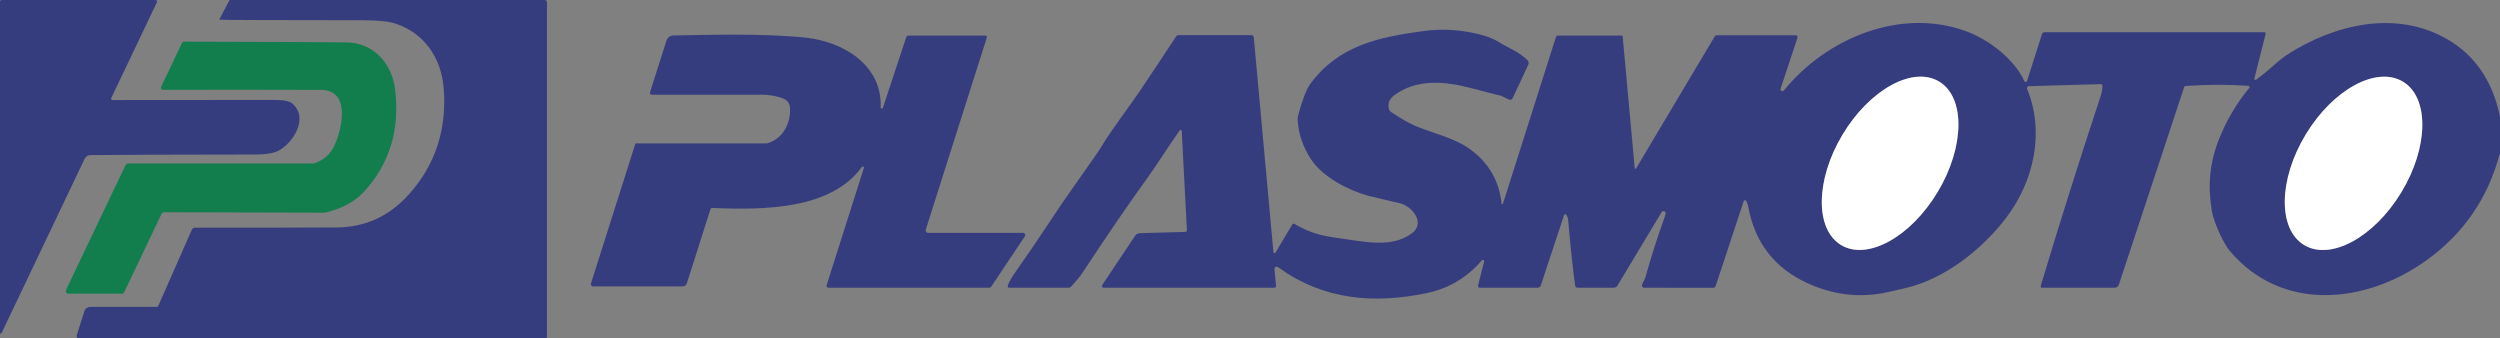 <svg xmlns="http://www.w3.org/2000/svg" viewBox="0 0 829.14 112.22"><rect x="0" y="0" width="829.14" height="112.22" fill="#808080" stroke="none"/><defs><style>.cls-1{fill:#363d7f}.cls-2{fill:#fff}</style></defs><path d="M.49 110.53c-.07.13-.22.18-.35.11-.08-.04-.14-.13-.14-.22V.52C0 .23.23 0 .52 0h51.06c.29 0 .52.23.52.52 0 .08-.02.15-.05.22l-15.16 31.8c-.1.23 0 .49.22.6.06.03.13.04.19.04 19.17 0 37.06-.02 53.66-.04 3.07 0 5.06.39 5.97 1.18 5.6 4.79.3 13.05-4.54 15.65-1.57.85-4.27 1.28-8.09 1.28-27.67.03-45.78.1-54.31.19-.82.01-1.56.49-1.92 1.23z" class="cls-1"/><path d="M181.4.73v111.1c0 .22-.17.39-.38.39H26.16c-.42 0-.76-.34-.76-.76 0-.08.01-.15.04-.23l2.55-8.03c.27-.85 1.06-1.42 1.95-1.42h22.02c.24 0 .45-.14.54-.36l11.1-25.17c.2-.46.65-.75 1.15-.75 18.16.04 33.8.02 46.93-.07 9.51-.06 17.53-3.76 24.06-11.11 8.72-9.81 12.52-21.54 11.4-35.21-.82-10.01-6.55-18.2-15.96-21.28-2.25-.74-5.94-1.11-11.06-1.12-30.65-.02-46.39-.08-47.24-.17-.07 0-.11-.07-.11-.13 0-.02 0-.03.02-.05L76.03.19c.06-.11.18-.18.3-.18h104.35c.4 0 .72.32.72.72m360.77 55.02c0 .13.12.23.25.22.08 0 .16-.05.2-.12l26.09-43.79c.14-.23.38-.37.65-.37h26.22c.33 0 .6.27.6.6 0 .06-.01.13-.03.19l-5.6 16.92c-.11.33.07.69.4.79.25.08.52 0 .69-.2 14.1-17.35 38.6-27.49 60.14-19.73 8.02 2.88 16.32 9.44 19.62 16.65.1.24.38.35.62.24.13-.05.22-.16.26-.29l4.92-15.48c.13-.42.52-.7.96-.7h72.83c.24 0 .44.19.44.44 0 .04 0 .08-.01.11l-3.74 14.78c-.06.21.06.42.27.48.12.03.25 0 .35-.07 2.19-1.66 3.91-3.05 5.16-4.18 2.12-1.91 3.83-3.29 5.12-4.12 15.59-10.03 35.98-14.98 53.07-5.11 9.03 5.22 14.82 13.56 17.35 25.03.09.4.14.81.14 1.22V50.4c0 .18-.02.36-.07.53-3.91 14.78-12.03 26.59-24.35 35.43-20.07 14.41-47.85 17.34-65.17-3.1-2.04-2.41-5.29-9.29-5.97-13.23-1.44-8.25-.7-16.1 2.22-23.53q3.825-9.72 10.17-17.31c.16-.19.13-.48-.06-.63-.07-.06-.16-.09-.25-.1-6.87-.47-13.78-.45-20.75.06-.25.02-.46.18-.53.41l-21.66 65.51c-.2.59-.75.99-1.36.99h-24.15c-.24 0-.43-.2-.43-.43 0-.04 0-.08.02-.12 6.07-20.26 12.77-41.47 20.09-63.63.25-.75.38-1.69.39-2.8 0-.29-.23-.53-.52-.54h-.02l-23.87.67c-.36.01-.64.31-.63.67 0 .07.02.15.05.22 5.91 14.32 2.28 30.57-6.86 42.65-7.92 10.48-20.29 20.32-33.3 23.39-3.87.91-6.39 1.48-7.55 1.69-8.48 1.57-16.82.49-25.01-3.23-11.05-5.01-17.66-13.57-19.81-25.67-.09-.51-.3-1.06-.61-1.65-.12-.22-.4-.31-.62-.19-.1.06-.18.15-.22.26L569 94.89c-.11.34-.43.57-.79.57l-22.88-.03c-.43 0-.78-.35-.78-.78 0-.05 0-.1.02-.15.14-.72.9-1.63 1.14-2.51 1.79-6.49 3.96-13.28 6.52-20.39.19-.54.24-.92.14-1.15-.17-.37-.62-.53-.99-.35-.13.06-.24.16-.31.28l-14.62 24.33c-.27.45-.75.72-1.28.72h-11.99c-.38 0-.7-.28-.76-.66-.69-4.65-1.46-11.87-2.32-21.67-.07-.86-.32-1.51-.73-1.94-.14-.15-.37-.16-.53-.02-.05.04-.08.1-.1.16l-7.72 23.35c-.16.47-.59.78-1.09.78h-19.14c-.34 0-.61-.27-.61-.6 0-.05 0-.1.02-.15l2.01-7.94c.05-.24-.09-.47-.32-.53-.16-.04-.32.02-.43.14-4.88 5.68-10.92 9.29-18.11 10.82-17.58 3.73-34.35 2.29-49.13-8.32-.17-.12-.37-.23-.6-.34-.33-.15-.72 0-.87.33-.05.1-.07.22-.06.33l.52 5.65c.03.31-.2.58-.51.61h-56.68c-.31 0-.57-.26-.56-.58q0-.165.09-.3l10.95-16.4c.33-.5.89-.8 1.49-.82l15.15-.42c.29-.01.52-.26.51-.55l-1.72-32.94c-.02-.19-.18-.34-.38-.32-.1 0-.19.06-.25.14-3.87 5.34-6.96 10.52-10.53 15.45-6.12 8.45-13.43 19.13-21.94 32.04-.68 1.03-1.85 2.45-3.52 4.27-.25.27-.59.42-.95.42h-19.65c-.28 0-.5-.22-.5-.5 0-.05 0-.09.02-.14.29-1.05 1.24-2.73 2.87-5.03 3.59-5.1 6.91-9.95 9.94-14.55 3.39-5.14 6.37-9.53 8.95-13.16 5.41-7.62 8.44-11.97 9.09-13.06 3.48-5.9 9.18-13.19 13.12-19.03 3.83-5.7 7.78-11.64 11.85-17.83.19-.29.52-.47.87-.47h24.09c.42 0 .78.32.82.75l6.51 71.19c.01.21.2.37.41.35.13 0 .24-.08.3-.19l5.55-9.31c.15-.25.46-.33.71-.18 4.35 2.53 7.98 3.79 13.22 4.5 9.59 1.29 18.72 3.74 25.69-1.35 4.76-3.49.01-9.08-3.88-9.98-6.49-1.51-9.98-2.34-10.49-2.48-6.47-1.78-15.14-6.13-19.07-12.16-2.7-4.13-4.17-8.51-4.4-13.14-.03-.48.03-.97.16-1.44 1.46-5.26 2.79-8.71 4-10.35 9.37-12.73 22.65-15.57 37.65-17.57 6.61-.88 13.17-.4 19.66 1.43 2.11.6 3.93 1.38 5.45 2.34 3.05 1.93 6.25 2.96 9.23 5.84.46.38.6 1.02.35 1.56l-5.23 11.17c-.2.43-.71.61-1.14.41l-2.73-1.3s-.01-.01-.02 0c-.4-.05-3.69-.89-9.88-2.52-8.54-2.25-18.09-3.19-25.52 2.43-1.68 1.27-2.23 2.83-1.64 4.69.1.32.31.6.59.78 3.41 2.25 6.08 3.79 8.03 4.61 5.82 2.46 12.96 3.95 18.18 7.73 6.21 4.49 9.71 10.53 10.5 18.1.01.12.12.21.24.2.09 0 .16-.07.19-.16l17.57-55.25c.1-.32.4-.54.73-.54h21.06c.19 0 .35.15.37.34l3.99 43.61ZM643.1 27.04c-8.73-5.22-23.07 2.68-32.04 17.66s-9.16 31.36-.43 36.58 23.07-2.68 32.04-17.66 9.16-31.36.43-36.58m153.87.06c-8.75-5.3-23.19 2.53-32.25 17.48-9.06 14.96-9.3 31.38-.55 36.68s23.19-2.53 32.25-17.48c9.06-14.96 9.3-31.38.55-36.68M286.5 55.72c.08-.19-.01-.41-.2-.48-.17-.07-.36 0-.46.15-10.24 14.06-32.15 14.33-49.58 13.58-.3-.01-.56.17-.65.45l-7.81 24.56c-.19.6-.74 1-1.37 1h-29.74c-.41 0-.74-.33-.74-.74 0-.08.01-.15.04-.22l14.7-46.28c.03-.11.14-.18.26-.18h43.2q.225 0 .42-.06c5.21-1.6 7.61-6.53 7.46-11.67-.04-1.3-.8-2.47-1.98-3.02-1.88-.87-4.84-1.39-7.14-1.39-13.61 0-25.85 0-36.73.01-.35 0-.63-.28-.63-.63 0-.06 0-.13.03-.19l5.45-17.15c.32-1 1.25-1.69 2.3-1.7 10.16-.14 29.42-.81 43.91.73 12.49 1.34 25.38 9.09 24.84 23.13 0 .21.16.39.36.4.17 0 .32-.1.37-.26l7.75-23.43c.11-.32.4-.53.73-.53h25.52c.28 0 .5.22.5.5 0 .05 0 .1-.02.15l-20.25 63.69c-.14.44.1.9.54 1.05.08.03.17.04.26.04h31.47c.4 0 .72.32.72.72 0 .14-.04.29-.12.41l-11.13 16.66c-.17.26-.45.41-.76.41h-53.26c-.35 0-.64-.28-.64-.64 0-.07.01-.14.03-.2z" class="cls-1"/><path fill="#127d4d" d="M22.66 97.4c-.47 0-.85-.38-.85-.85 0-.13.03-.26.08-.37L41.6 54.84c.18-.38.56-.62.98-.62h61.34c.12 0 .23-.02.34-.06 3.17-1.09 5.41-3.09 6.72-6.01 2.59-5.75 5.33-18.31-4.53-18.34-13.6-.05-31.06-.06-52.39-.03-.38 0-.69-.31-.69-.69 0-.1.02-.21.07-.3l6.98-14.65c.09-.2.29-.32.5-.32q45.42.105 54.03.24c9.04.14 14.99 7.02 16.06 15.38 1.72 13.51-1.76 24.94-10.45 34.31-2.92 3.15-7.09 5.4-12.52 6.73-.14.03-.28.05-.43.05l-53.25-.14c-.32 0-.61.18-.74.46L41.2 96.9c-.14.3-.44.5-.78.5z"/><ellipse cx="626.87" cy="54.16" class="cls-2" rx="31.61" ry="18.42" transform="rotate(-59.1 626.867 54.162)"/><ellipse cx="780.57" cy="54.18" class="cls-2" rx="31.66" ry="18.53" transform="rotate(-58.8 780.566 54.178)"/></svg>